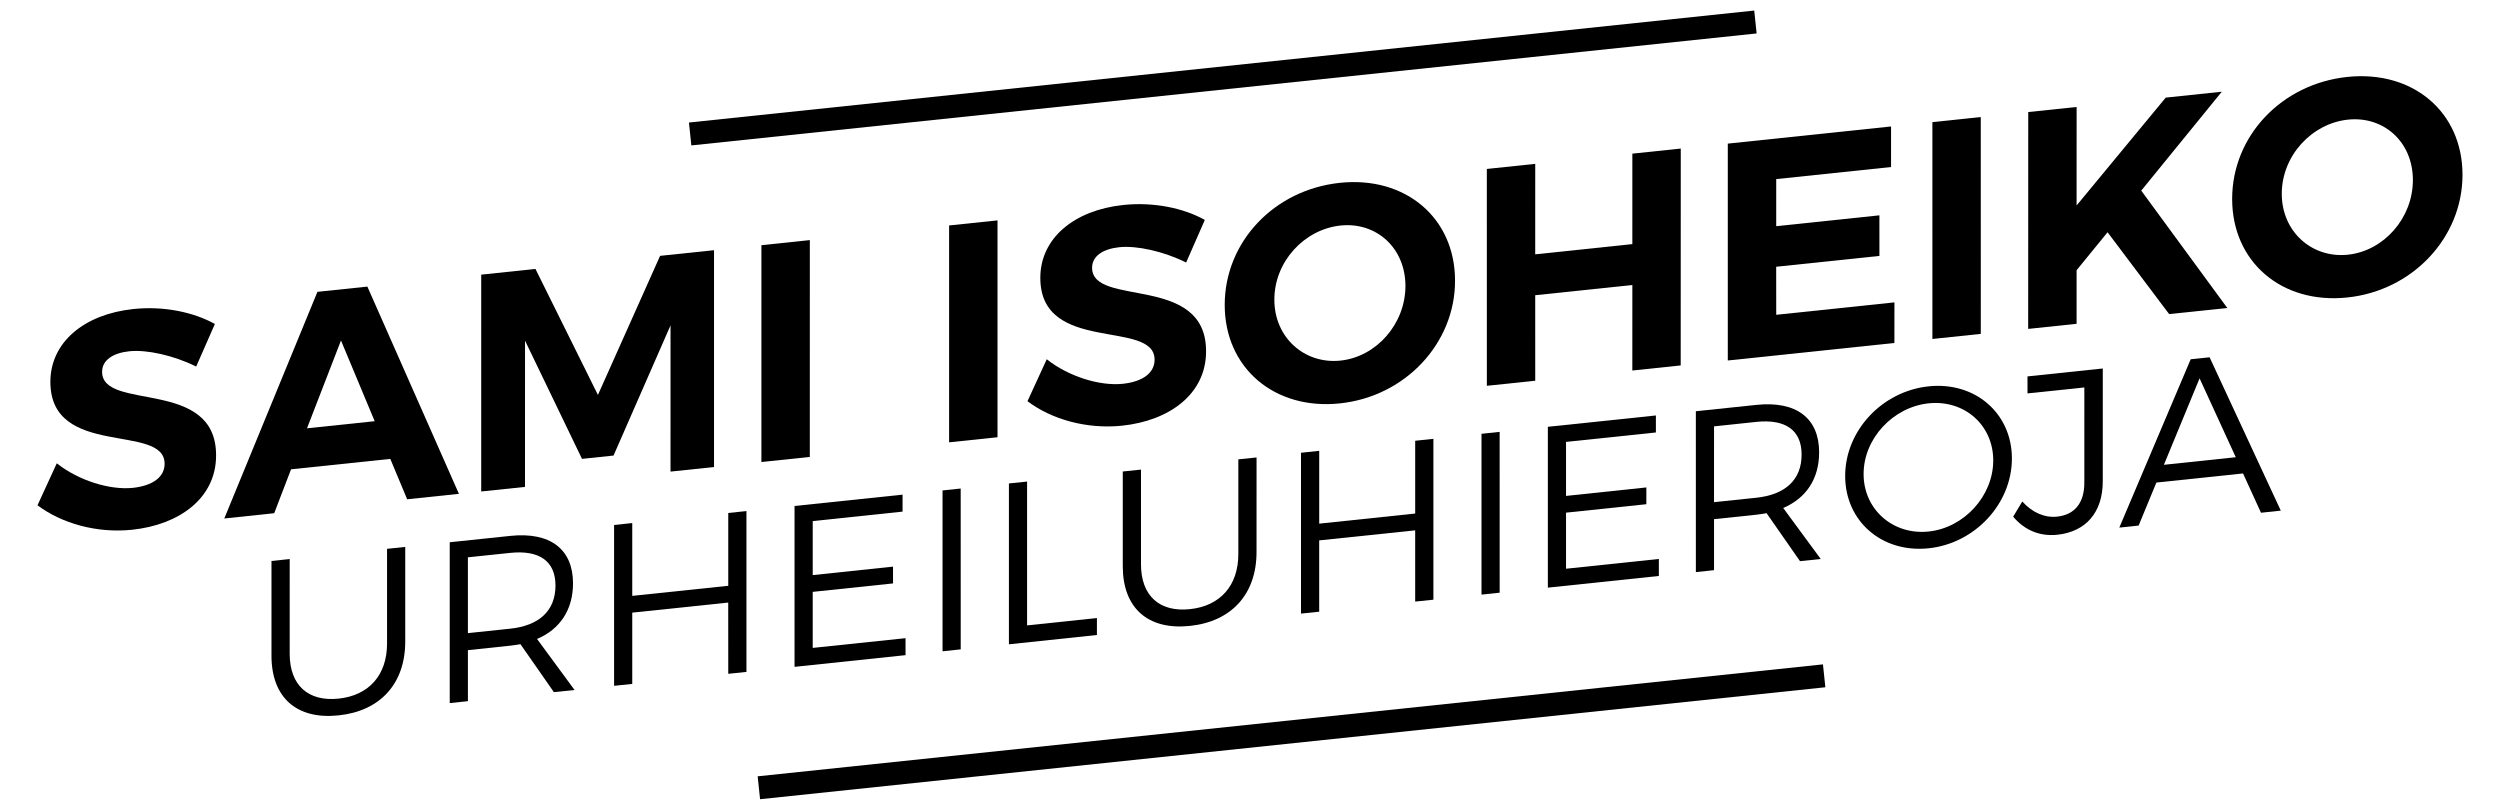 <?xml version="1.0" encoding="utf-8"?>
<!-- Generator: Adobe Illustrator 16.0.0, SVG Export Plug-In . SVG Version: 6.00 Build 0)  -->
<!DOCTYPE svg PUBLIC "-//W3C//DTD SVG 1.1//EN" "http://www.w3.org/Graphics/SVG/1.1/DTD/svg11.dtd">
<svg version="1.1" id="Layer_1" xmlns="http://www.w3.org/2000/svg" xmlns:xlink="http://www.w3.org/1999/xlink" x="0px" y="0px"
	 width="159px" height="51.5px" viewBox="0 -11.5 159 51.5" enable-background="new 0 -11.5 159 51.5" xml:space="preserve">
<g>
	<g>
		<g>
			<path d="M21.533,32.932c1.926-0.201,3.083-1.49,3.083-3.504v-6.023l1.157-0.121v6.023c0,2.672-1.591,4.416-4.24,4.691
				c-2.66,0.281-4.268-1.127-4.267-3.799v-6.021l1.159-0.123l-0.001,6.023C18.424,32.092,19.611,33.135,21.533,32.932z"/>
			<path d="M35.227,32.52L33.1,29.469c-0.202,0.035-0.421,0.074-0.651,0.096l-2.69,0.285v3.244l-1.156,0.123v-10.23l3.848-0.404
				c2.531-0.268,3.993,0.838,3.993,3.014c0,1.682-0.827,2.922-2.288,3.541l2.387,3.246L35.227,32.52z M32.45,28.484
				c1.837-0.193,2.878-1.139,2.879-2.744c0-1.562-1.043-2.27-2.881-2.076l-2.69,0.281l0.001,4.822L32.45,28.484z"/>
			<path d="M40.211,21.766v4.631l6.106-0.641v-4.631l1.157-0.121v10.229l-1.157,0.121l-0.002-4.531l-6.104,0.641v4.533l-1.155,0.121
				V21.889L40.211,21.766z"/>
			<path d="M57.404,19.96l-0.001,1.079l-5.714,0.602v3.436l5.107-0.539l0.002,1.068l-5.109,0.537v3.564l5.903-0.619l0.001,1.08
				l-7.06,0.744V20.68L57.404,19.96z"/>
			<path d="M61.1,19.57l0.002,10.229l-1.156,0.123v-10.23L61.1,19.57z"/>
			<path d="M65.323,19.127v9.148l4.441-0.467v1.078l-5.597,0.592v-10.23L65.323,19.127z"/>
			<path d="M75.676,27.242c1.925-0.199,3.082-1.492,3.082-3.506v-6.022l1.159-0.12l-0.002,6.021c0,2.672-1.592,4.416-4.237,4.693
				c-2.664,0.279-4.27-1.127-4.27-3.799v-6.022l1.159-0.121v6.02C72.566,26.4,73.754,27.445,75.676,27.242z"/>
			<path d="M83.902,17.173v4.631l6.104-0.643v-4.629l1.158-0.123v10.231l-1.158,0.121l-0.001-4.531l-6.104,0.639v4.535l-1.157,0.121
				l-0.001-10.229L83.902,17.173z"/>
			<path d="M95.377,15.967l0.002,10.228l-1.155,0.123V16.089L95.377,15.967z"/>
			<path d="M105.315,14.923v1.082l-5.715,0.6v3.435l5.108-0.539v1.067l-5.108,0.537v3.566l5.903-0.621l0.001,1.082l-7.06,0.742
				v-10.23L105.315,14.923z"/>
			<path d="M114.481,24.191l-2.127-3.053c-0.201,0.035-0.421,0.074-0.651,0.098l-2.69,0.283v3.244l-1.156,0.123l-0.001-10.231
				l3.849-0.404c2.531-0.266,3.992,0.838,3.992,3.015c0.002,1.684-0.826,2.921-2.285,3.541l2.386,3.244L114.481,24.191z
				 M111.703,20.156c1.838-0.194,2.881-1.139,2.879-2.744c0.002-1.565-1.041-2.272-2.879-2.08l-2.69,0.285l-0.001,4.821
				L111.703,20.156z"/>
			<path d="M127.957,17.658c0,2.877-2.345,5.402-5.295,5.713c-2.967,0.312-5.309-1.719-5.309-4.599
				c-0.001-2.878,2.344-5.389,5.309-5.701C125.613,12.761,127.955,14.778,127.957,17.658z M118.525,18.649
				c-0.001,2.265,1.88,3.892,4.137,3.656c2.257-0.238,4.107-2.259,4.108-4.521c0-2.267-1.854-3.869-4.108-3.632
				C120.405,14.389,118.525,16.383,118.525,18.649z"/>
			<path d="M130.844,22.51c-1.129,0.119-2.096-0.303-2.807-1.15l0.58-0.965c0.636,0.708,1.431,1.045,2.211,0.963
				c1.115-0.115,1.736-0.867,1.735-2.156l0.001-6.061l-3.615,0.379l-0.001-1.081l4.789-0.504l-0.001,7.175
				C133.736,21.098,132.652,22.32,130.844,22.51z"/>
			<path d="M142.657,18.611l-5.511,0.579l-1.129,2.736l-1.229,0.129l4.541-10.707l1.201-0.125l4.529,9.754l-1.26,0.133
				L142.657,18.611z M142.195,17.579l-2.302-5.017l-2.269,5.499L142.195,17.579z"/>
		</g>
		<g>
			<path d="M8.229,10.84c-1.032,0.108-1.733,0.557-1.735,1.306c0,2.541,7.269,0.357,7.249,5.326c0,2.698-2.319,4.401-5.339,4.72
				c-2.239,0.234-4.479-0.398-6.019-1.557l1.227-2.669c1.403,1.112,3.393,1.71,4.833,1.562c1.265-0.134,2.024-0.689,2.024-1.533
				c0-2.604-7.265-0.321-7.265-5.207c0-2.503,2.124-4.302,5.28-4.634c1.909-0.201,3.816,0.19,5.182,0.951l-1.189,2.708
				C11.036,11.096,9.321,10.726,8.229,10.84z"/>
			<path d="M24.823,17.686l-6.312,0.662l-1.071,2.792l-3.175,0.336l5.924-14.415l3.176-0.333l5.823,13.18l-3.292,0.346
				L24.823,17.686z M23.83,15.288l-2.143-5.133l-2.162,5.585L23.83,15.288z"/>
			<path d="M34.055,5.604l3.973,8.014l3.954-8.846l3.43-0.36v13.791l-2.767,0.291l0.001-9.3l-3.625,8.28l-2.006,0.21l-3.623-7.517
				l-0.002,9.3l-2.785,0.292l0.001-13.791L34.055,5.604z"/>
			<path d="M51.505,3.77l-0.001,13.791l-3.079,0.324l0.001-13.791L51.505,3.77z"/>
			<path d="M63.442,2.516v13.792l-3.079,0.324V2.839L63.442,2.516z"/>
			<path d="M71.192,4.222c-1.032,0.108-1.733,0.556-1.735,1.306c0.002,2.541,7.269,0.356,7.249,5.325
				c0,2.698-2.319,4.403-5.339,4.72c-2.24,0.235-4.48-0.397-6.019-1.556l1.225-2.669c1.405,1.113,3.393,1.712,4.834,1.561
				c1.265-0.133,2.024-0.687,2.025-1.533c-0.001-2.601-7.268-0.32-7.268-5.206c0-2.502,2.127-4.302,5.282-4.634
				c1.907-0.2,3.817,0.189,5.181,0.951l-1.188,2.709C73.998,4.478,72.284,4.107,71.192,4.222z"/>
			<path d="M92.541,6.352c0.002,3.98-3.159,7.366-7.325,7.804c-4.171,0.438-7.326-2.264-7.324-6.264
				c0-4.018,3.153-7.326,7.325-7.764C89.384-0.311,92.541,2.353,92.541,6.352z M81.049,7.56c0,2.422,1.928,4.113,4.205,3.874
				c2.28-0.24,4.132-2.327,4.132-4.75c-0.004-2.421-1.853-4.079-4.131-3.84C82.957,3.085,81.045,5.137,81.049,7.56z"/>
			<path d="M97.641-1.079L97.64,4.675l6.177-0.65l0.001-5.753l3.079-0.324l-0.004,13.793l-3.077,0.324l0.002-5.439l-6.178,0.65
				l0.001,5.438l-3.077,0.323L94.562-0.755L97.641-1.079z"/>
			<path d="M120.272-3.457l-0.001,2.58l-7.303,0.768l-0.001,2.994l6.563-0.69l0.001,2.581l-6.566,0.69l0.003,3.055l7.518-0.79
				l-0.002,2.582l-10.596,1.114V-2.366L120.272-3.457z"/>
			<path d="M125.977-4.057l0.002,13.792l-3.078,0.324l-0.001-13.792L125.977-4.057z"/>
			<path d="M137.956,8.475l-3.915-5.204l-1.969,2.414l-0.001,3.409l-3.079,0.324l0.004-13.792l3.077-0.323l-0.002,6.265l5.669-6.86
				l3.566-0.375l-5.123,6.291l5.473,7.464L137.956,8.475z"/>
			<path d="M156.615-0.383c0.001,3.979-3.156,7.366-7.326,7.803c-4.17,0.439-7.324-2.263-7.324-6.263
				c-0.002-4.018,3.155-7.326,7.325-7.764C153.459-7.045,156.615-4.382,156.615-0.383z M145.121,0.826
				c0,2.422,1.929,4.112,4.206,3.873c2.283-0.24,4.133-2.327,4.133-4.75c-0.001-2.422-1.853-4.079-4.13-3.84
				C147.031-3.65,145.119-1.597,145.121,0.826z"/>
		</g>
	</g>
	<g>
		
			<line fill="none" stroke="#000000" stroke-width="1.464" stroke-miterlimit="10" x1="43.893" y1="-2.979" x2="111.645" y2="-10.101"/>
		
			<line fill="none" stroke="#000000" stroke-width="1.464" stroke-miterlimit="10" x1="48.264" y1="38.602" x2="116.016" y2="31.482"/>
	</g>
</g>
</svg>
